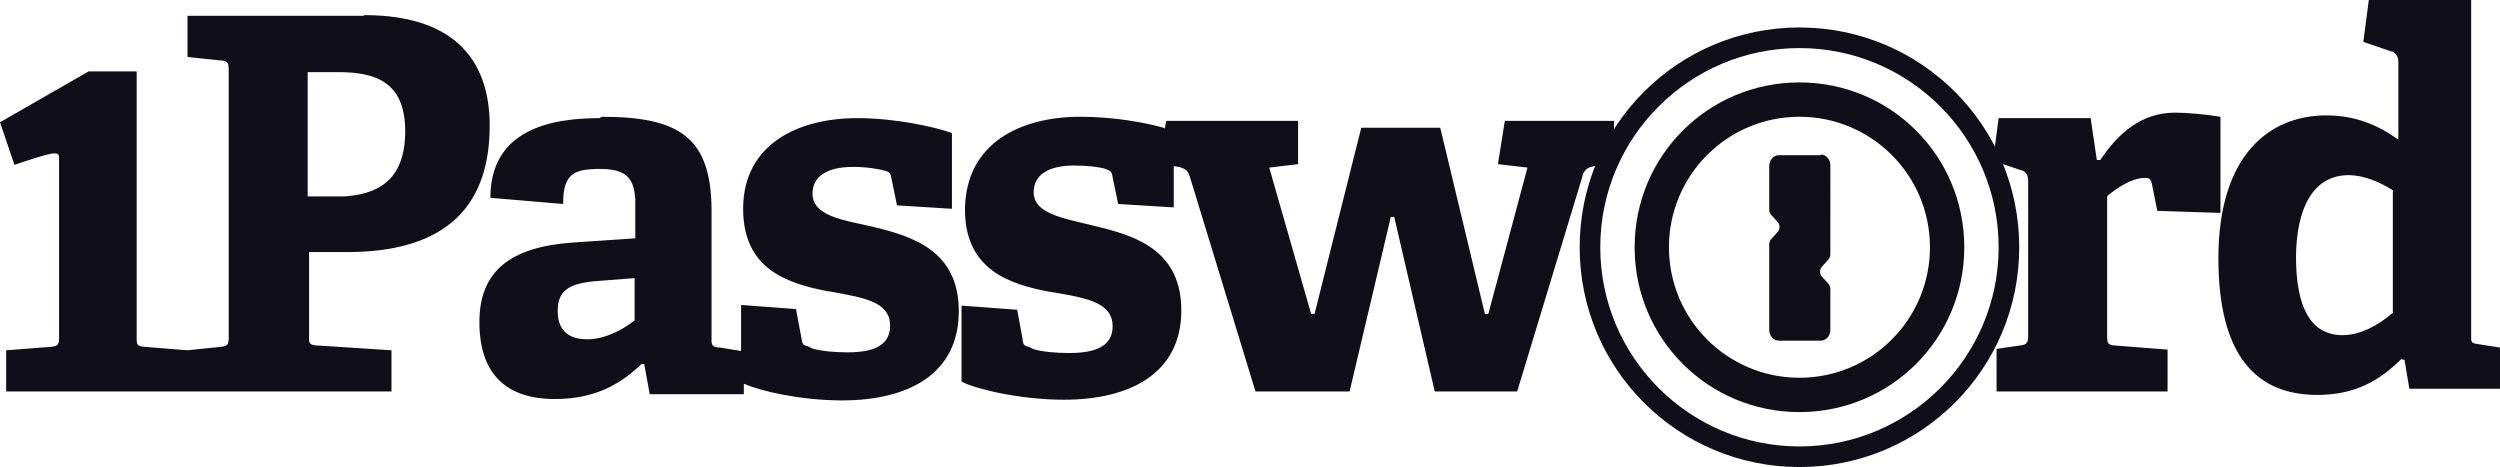<?xml version="1.0" encoding="utf-8"?>
<!-- Generator: Adobe Illustrator 27.0.1, SVG Export Plug-In . SVG Version: 6.00 Build 0)  -->
<svg version="1.1" id="Layer_1" xmlns="http://www.w3.org/2000/svg" xmlns:xlink="http://www.w3.org/1999/xlink" x="0px" y="0px"
	 viewBox="0 0 364 68" style="enable-background:new 0 0 364 68;" xml:space="preserve">
<style type="text/css">
	.st0{fill-rule:evenodd;clip-rule:evenodd;fill:#100F19;}
	.st1{fill:#100F19;}
</style>
<g id="_x31_Password-wordmark-_x2F_-Black_x2C_-monochrome-icon-_x2F_-1P-wordmark">
	<g id="zzz---document-symbol-_x2F_-1Password">
		<path id="_x31_Passw---rd" class="st0" d="M157.3,17c4.7,0,9.3,0.8,12.1,1.6l0.2,0.1l0.2-1.1H189v6.3l-4.2,0.5l6.1,21.3h0.5
			l6.8-27.1h11.5l6.5,27.1h0.5l5.7-21.3l-4.3-0.5l1-6.3h15.9l0,4.2c-0.3,0.7-0.7,1.4-1,2.1l-1.8,0.3c-1,0.1-1.5,0.5-1.8,1.4l0,0.1
			L220.9,57h-12L203,31.6h-0.5l-6,25.4h-13.7l-9.6-31.4c-0.3-0.9-0.7-1-1.5-1.3l-0.1,0l-0.7-0.1l0,0.2v5.8l-8.1-0.5l-0.8-3.9
			c-0.1-0.6-0.2-0.9-0.8-1.1l-0.2-0.1c-1-0.3-2.7-0.5-4.6-0.5c-3.8,0-5.9,1.4-5.9,3.9c0,2.6,3,3.5,6.8,4.4l2.5,0.6l0.4,0.1
			c5.7,1.4,11.8,3.7,11.8,12.1c0,9.2-7.5,13-17.1,13c-6.7,0-13.2-1.7-14.8-2.6l-0.1-0.1v-11l8.1,0.6l0.8,4.3l0,0.2
			c0.1,0.6,0.3,0.8,0.9,0.9l0.2,0.1l0.2,0.1l0.2,0.1l0.3,0.1c1.1,0.3,2.8,0.5,5,0.5c4,0,6.3-1.1,6.3-3.9c0-3-2.9-3.9-6.7-4.6
			l-1.7-0.3l-0.7-0.1c-5.9-1.1-12.4-3.2-12.4-12C140.6,20.8,148.6,17,157.3,17z M87.6,17c11.3,0,15.9,3,16,13.4l0,0.3l0,18.5l0,0.2
			l0,0.2l0,0.2c0.1,0.6,0.3,0.7,1,0.8l0.2,0l3.1,0.5v-6.7l8,0.6l0.8,4.3c0.1,0.7,0.2,1,0.9,1.1l0.2,0.1l0.2,0.1l0.2,0.1l0.3,0.1
			c1.1,0.3,2.8,0.5,4.9,0.5c4,0,6.2-1.1,6.2-3.9c0-2.9-2.7-3.8-6.3-4.5l-2.1-0.4l-0.7-0.1l-0.5-0.1l-0.5-0.1
			c-5.6-1.2-11.3-3.5-11.3-11.8c0-9.4,8-13.2,16.6-13.2c5.7,0,11.3,1.3,13.6,2.1l0.2,0.1v11l-8-0.5l-0.8-3.9
			c-0.1-0.6-0.2-0.9-0.8-1.1c-1-0.3-2.8-0.6-4.8-0.6c-3.8,0-5.9,1.4-5.9,3.9c0,2.7,3.1,3.6,6.9,4.4l1.8,0.4
			c5.9,1.4,12.6,3.5,12.6,12.3c0,9.2-7.4,13-17,13c-6.1,0-12-1.4-14.2-2.4l-0.1,0v1.5H94.6L93.8,53L93.4,53
			c-2.9,2.8-6.6,5.1-12.6,5.1c-9.5,0-11-6.5-11-11.2c0-7.5,4.6-11,13.8-11.6l8.9-0.6l0-4.3l0-0.4l0-0.3l0-0.4l0-0.3
			c-0.2-2.7-1-4.4-5-4.4l-0.5,0l-0.3,0c-3.1,0.1-4.7,0.8-4.7,4.9l0,0.2l-10.6-0.9c0-10.1,9.1-11.6,15.9-11.6L87.6,17z M359.8,0l0,49
			l0,0.2c0,0.7,0.2,0.8,1,0.9l3.8,0.6v5.9h-13.8l-0.7-4.2l-0.5-0.1c-3.1,3.1-6.7,5.2-12.2,5.2c-8.8,0-14.4-5.6-14.4-19.9
			c0-15.1,7.5-20.8,15.7-20.8c4.2,0,7.5,1.4,10.3,3.4l0.2,0.1V9c0-0.7-0.3-1.2-0.9-1.5l-0.1,0l-4.1-1.4l0.8-6.1H359.8z M316.7,16.4
			c1.7,0,5,0.3,6.5,0.6l0.1,0V31l-9.2-0.3l-0.8-4c-0.2-0.7-0.4-0.8-1-0.8c-1.9,0-4.1,1.5-5.3,2.5l-0.2,0.2l0,20.3
			c0,1.1,0.1,1.3,1.1,1.4l7.7,0.6v6.1h-24.9v-6.2l3.4-0.5c1-0.1,1.2-0.4,1.2-1.4l0-22.5c0-0.8-0.2-1.3-0.9-1.6l-0.1,0l-4.1-1.4
			l0-0.1l0.8-6.1h13.4l0.9,6.1h0.5C308.4,19.4,311.8,16.4,316.7,16.4z M53,2.2c14,0,18.3,7.4,18.3,16.1c0,13-7.8,18.3-20.4,18.4
			l-0.4,0h-5.5l0,12.3l0,0.2l0,0.2c0,0.6,0.2,0.8,1,0.9l0.2,0L57,51v6H27.3l0,0l0,0H0.9V51l6.5-0.5c1-0.1,1.2-0.3,1.2-1.3l0-0.2V23
			c0-1.1-0.8-0.9-6.5,1L0,17.8l12.9-7.4h7l0,38.7l0,0.2l0,0.2c0,0.7,0.2,0.9,1.1,1l0.1,0l6.2,0.5l0,0l0,0l4.8-0.5
			c1-0.1,1.2-0.3,1.2-1.3l0-0.2V10.3c0-1.1-0.1-1.4-1.1-1.5l-0.1,0l-4.8-0.5v-6H53z M92.3,40.5l-5.1,0.4c-4.4,0.3-6,1.4-6,4.4
			c0,3,1.8,4.1,4.3,4.1c2.5,0,5-1.3,6.7-2.6l0.2-0.1V40.5z M342,25.5c-5.4,0-7.6,5.1-7.7,11.7l0,0.2c0,7.3,2.1,11.4,6.8,11.4
			c2.5,0,5.1-1.4,7.1-3.1l0.2-0.1V27.7C346.5,26.5,344.1,25.5,342,25.5z M49.2,10.5h-4.4v18.1l3.9,0l0.3,0l0.4,0l0.3,0l0.4,0
			c4.5-0.3,8.9-2,8.9-9.5C59,11.8,54.5,10.5,49.2,10.5z"/>
	</g>
	<g id="_x31_Password-logo-_x2F_-dark-grey-_x2F_-128px" transform="translate(230, 4)">
		<path id="Combined-Shape" class="st1" d="M32,0c17.7,0,32,14.3,32,32c0,17.7-14.3,32-32,32S0,49.7,0,32C0,14.3,14.3,0,32,0z M32,3
			C16,3,3,16,3,32c0,16,13,29,29,29s29-13,29-29C61,16,48,3,32,3z M32,8c13.3,0,24,10.7,24,24c0,13.3-10.7,24-24,24S8,45.3,8,32
			C8,18.7,18.7,8,32,8z M32,13c-10.5,0-19,8.5-19,19c0,10.5,8.5,19,19,19s19-8.5,19-19C51,21.5,42.5,13,32,13z M35.1,18.5
			c0.8,0,1.4,0.7,1.4,1.6V33c0,0.3-0.1,0.6-0.3,0.8l-0.9,1c-0.4,0.4-0.4,1.1,0,1.5l0.9,1c0.2,0.2,0.3,0.5,0.3,0.8v5.9
			c0,0.9-0.6,1.6-1.4,1.6h-6.1c-0.8,0-1.4-0.7-1.4-1.6l0-12.4c0-0.3,0.1-0.6,0.3-0.8l0.9-1c0.4-0.4,0.4-1.1,0-1.5l-0.9-1
			c-0.2-0.2-0.3-0.5-0.3-0.7v-6.4c0-0.9,0.6-1.6,1.4-1.6H35.1z"/>
	</g>
</g>
</svg>
